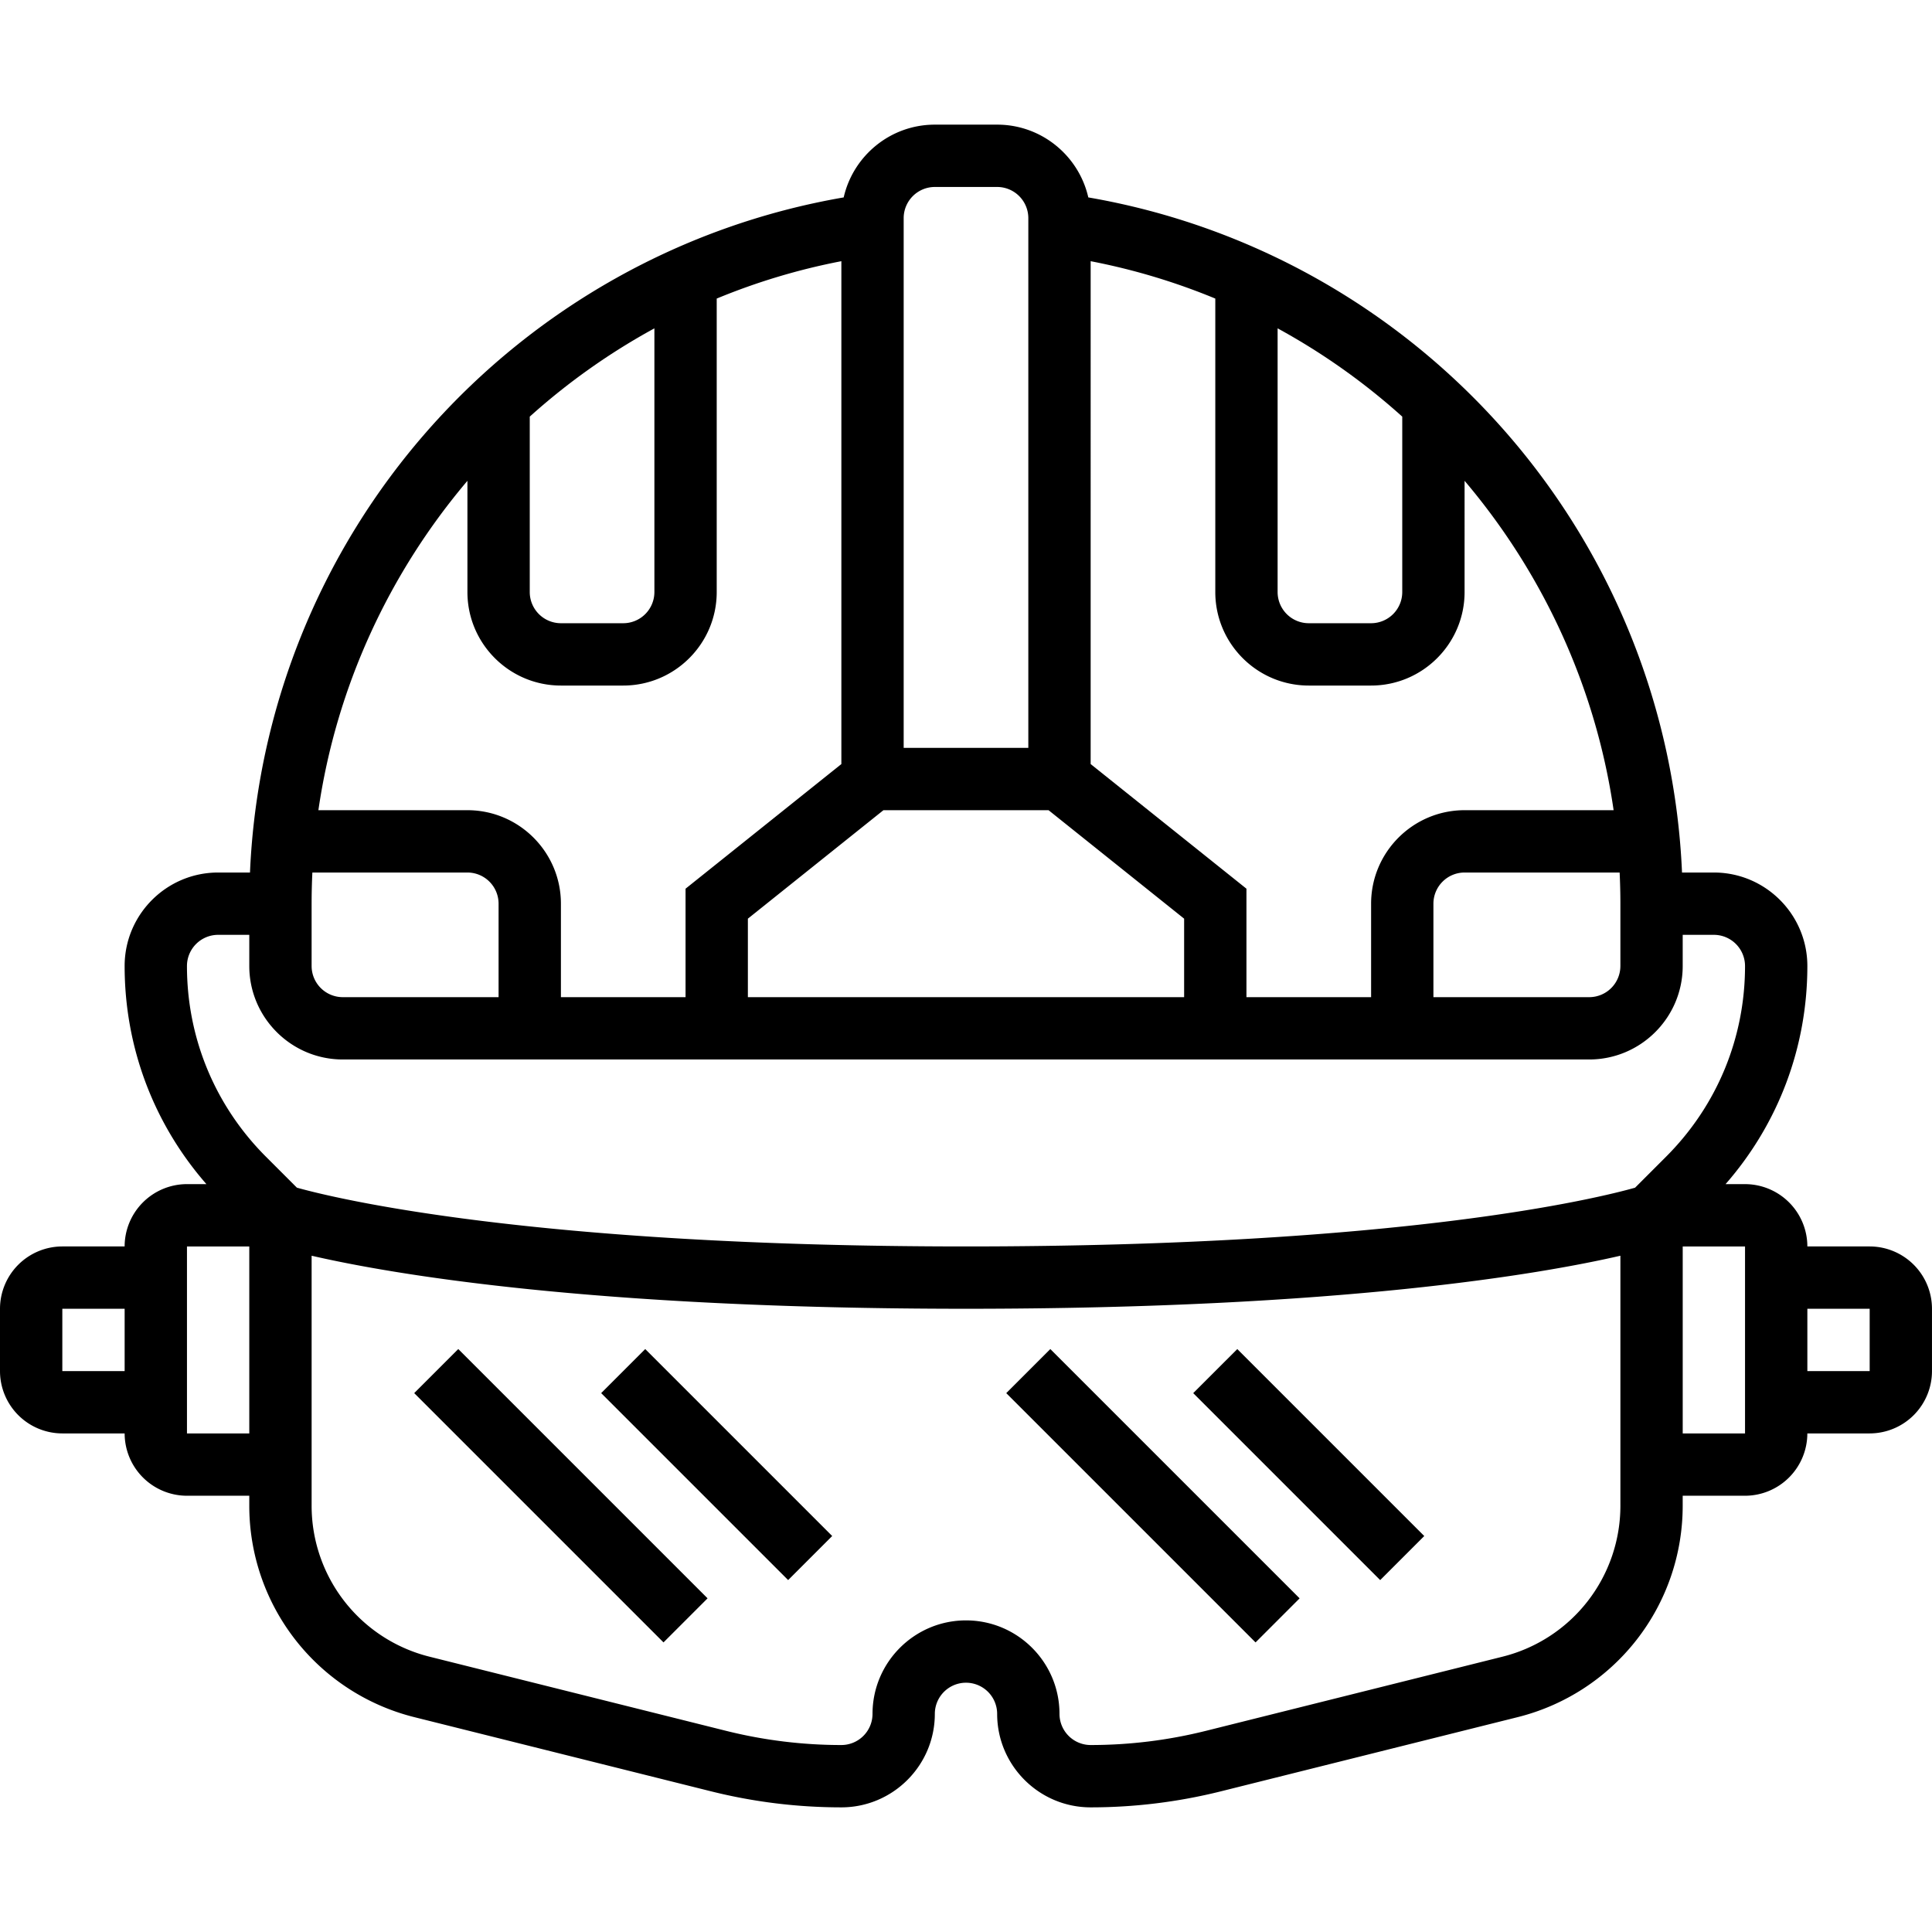 <?xml version="1.0" encoding="UTF-8"?> <svg xmlns="http://www.w3.org/2000/svg" width="200" height="200" viewBox="0 0 200 200" fill="none"><path d="M193.548 129.032h-6.451a6.46 6.46 0 0 0-6.452-6.451h-2.015c5.472-6.261 8.467-14.189 8.467-22.581 0-5.336-4.342-9.677-9.677-9.677h-3.298a74.11 74.11 0 0 0-18.396-45.759C144.497 31.8 129.284 23.3 112.661 20.436c-.979-4.307-4.836-7.533-9.435-7.533h-6.452c-4.599 0-8.456 3.226-9.435 7.533C70.715 23.3 55.502 31.8 44.274 44.564a74.11 74.11 0 0 0-18.396 45.759H22.58c-5.337 0-9.678 4.341-9.678 9.677 0 8.392 2.995 16.32 8.466 22.58h-2.014a6.46 6.46 0 0 0-6.452 6.452H6.452A6.46 6.46 0 0 0 0 135.484v6.452a6.459 6.459 0 0 0 6.452 6.451h6.451a6.46 6.46 0 0 0 6.452 6.452h6.451v1.017a22.55 22.55 0 0 0 17.104 21.907l30.693 7.673a55.7 55.7 0 0 0 13.493 1.661c5.336 0 9.677-4.342 9.677-9.677a3.23 3.23 0 0 1 3.226-3.226 3.23 3.23 0 0 1 3.226 3.226c0 5.335 4.341 9.677 9.677 9.677 4.545 0 9.084-.559 13.493-1.661l30.693-7.673a22.548 22.548 0 0 0 17.104-21.907v-1.017h6.452a6.46 6.46 0 0 0 6.451-6.452h6.452a6.458 6.458 0 0 0 6.451-6.451v-6.452a6.457 6.457 0 0 0-6.45-6.452ZM6.452 141.936v-6.452h6.451v6.452H6.452Zm161.29-48.388V100a3.23 3.23 0 0 1-3.226 3.226h-16.129v-9.678a3.23 3.23 0 0 1 3.226-3.225h16.051c.051 1.07.078 2.145.078 3.225Zm-.701-9.677h-15.428c-5.336 0-9.677 4.342-9.677 9.677v9.678h-12.904V91.998l-16.128-12.903V27.038c4.48.865 8.796 2.17 12.903 3.87v30.383c0 5.336 4.341 9.677 9.677 9.677h6.452c5.335 0 9.677-4.341 9.677-9.677V49.773c8.085 9.538 13.57 21.297 15.428 34.098Zm-75.587 0h17.092L122.58 95.1v8.127H77.42v-8.127L91.454 83.87Zm40.804-49.88a67.877 67.877 0 0 1 12.903 9.138V61.29a3.23 3.23 0 0 1-3.225 3.226h-6.452a3.23 3.23 0 0 1-3.226-3.226V33.991ZM96.774 19.355h6.452a3.23 3.23 0 0 1 3.226 3.226v54.838H93.548V22.581a3.23 3.23 0 0 1 3.226-3.226ZM54.84 43.129a67.905 67.905 0 0 1 12.903-9.138v27.3a3.23 3.23 0 0 1-3.226 3.225h-6.452a3.23 3.23 0 0 1-3.225-3.226V43.13Zm-6.452 6.644V61.29c0 5.337 4.341 9.678 9.678 9.678h6.451c5.336 0 9.677-4.341 9.677-9.678V30.908a66.849 66.849 0 0 1 12.904-3.87v52.057l-16.13 12.903v11.228H58.066v-9.678c0-5.335-4.342-9.677-9.678-9.677H32.96c1.858-12.801 7.343-24.56 15.428-34.098ZM32.258 93.548c0-1.08.027-2.155.078-3.225h16.051a3.23 3.23 0 0 1 3.226 3.225v9.678H35.484A3.23 3.23 0 0 1 32.258 100v-6.452Zm-9.678 3.226h3.226V100c0 5.336 4.342 9.677 9.678 9.677h129.032c5.336 0 9.677-4.341 9.677-9.677v-3.226h3.226a3.23 3.23 0 0 1 3.226 3.226c0 7.459-2.905 14.472-8.179 19.746l-3.203 3.204c-3.827 1.081-23.989 6.082-69.263 6.082-45.078 0-65.425-5.011-69.265-6.085l-3.201-3.201c-5.274-5.274-8.18-12.287-8.18-19.746a3.23 3.23 0 0 1 3.227-3.226Zm-3.225 51.613v-19.355h6.451v19.355h-6.451Zm136.17 23.116-30.693 7.674a49.248 49.248 0 0 1-11.928 1.468 3.23 3.23 0 0 1-3.226-3.226c0-5.336-4.342-9.677-9.678-9.677-5.335 0-9.677 4.341-9.677 9.677a3.23 3.23 0 0 1-3.226 3.226c-4.017 0-8.03-.494-11.928-1.468l-30.693-7.674a16.105 16.105 0 0 1-12.217-15.647v-25.864c8.214 1.893 28.93 5.491 67.742 5.491 38.812 0 59.528-3.598 67.742-5.491v25.864a16.107 16.107 0 0 1-12.218 15.647Zm25.12-23.116h-6.451v-19.355h6.451v19.355Zm12.903-6.451h-6.451v-6.452h6.451v6.452Z" fill="#000"></path><path d="m108.729 139.654-4.562 4.562 25.806 25.806 4.562-4.562-25.806-25.806ZM128.084 139.655l-4.562 4.561 19.354 19.355 4.562-4.562-19.354-19.354ZM47.44 139.653l-4.562 4.562 25.806 25.806 4.562-4.562-25.806-25.806ZM66.794 139.654l-4.562 4.561 19.355 19.355 4.562-4.562-19.355-19.354Z" fill="#000"></path></svg> 